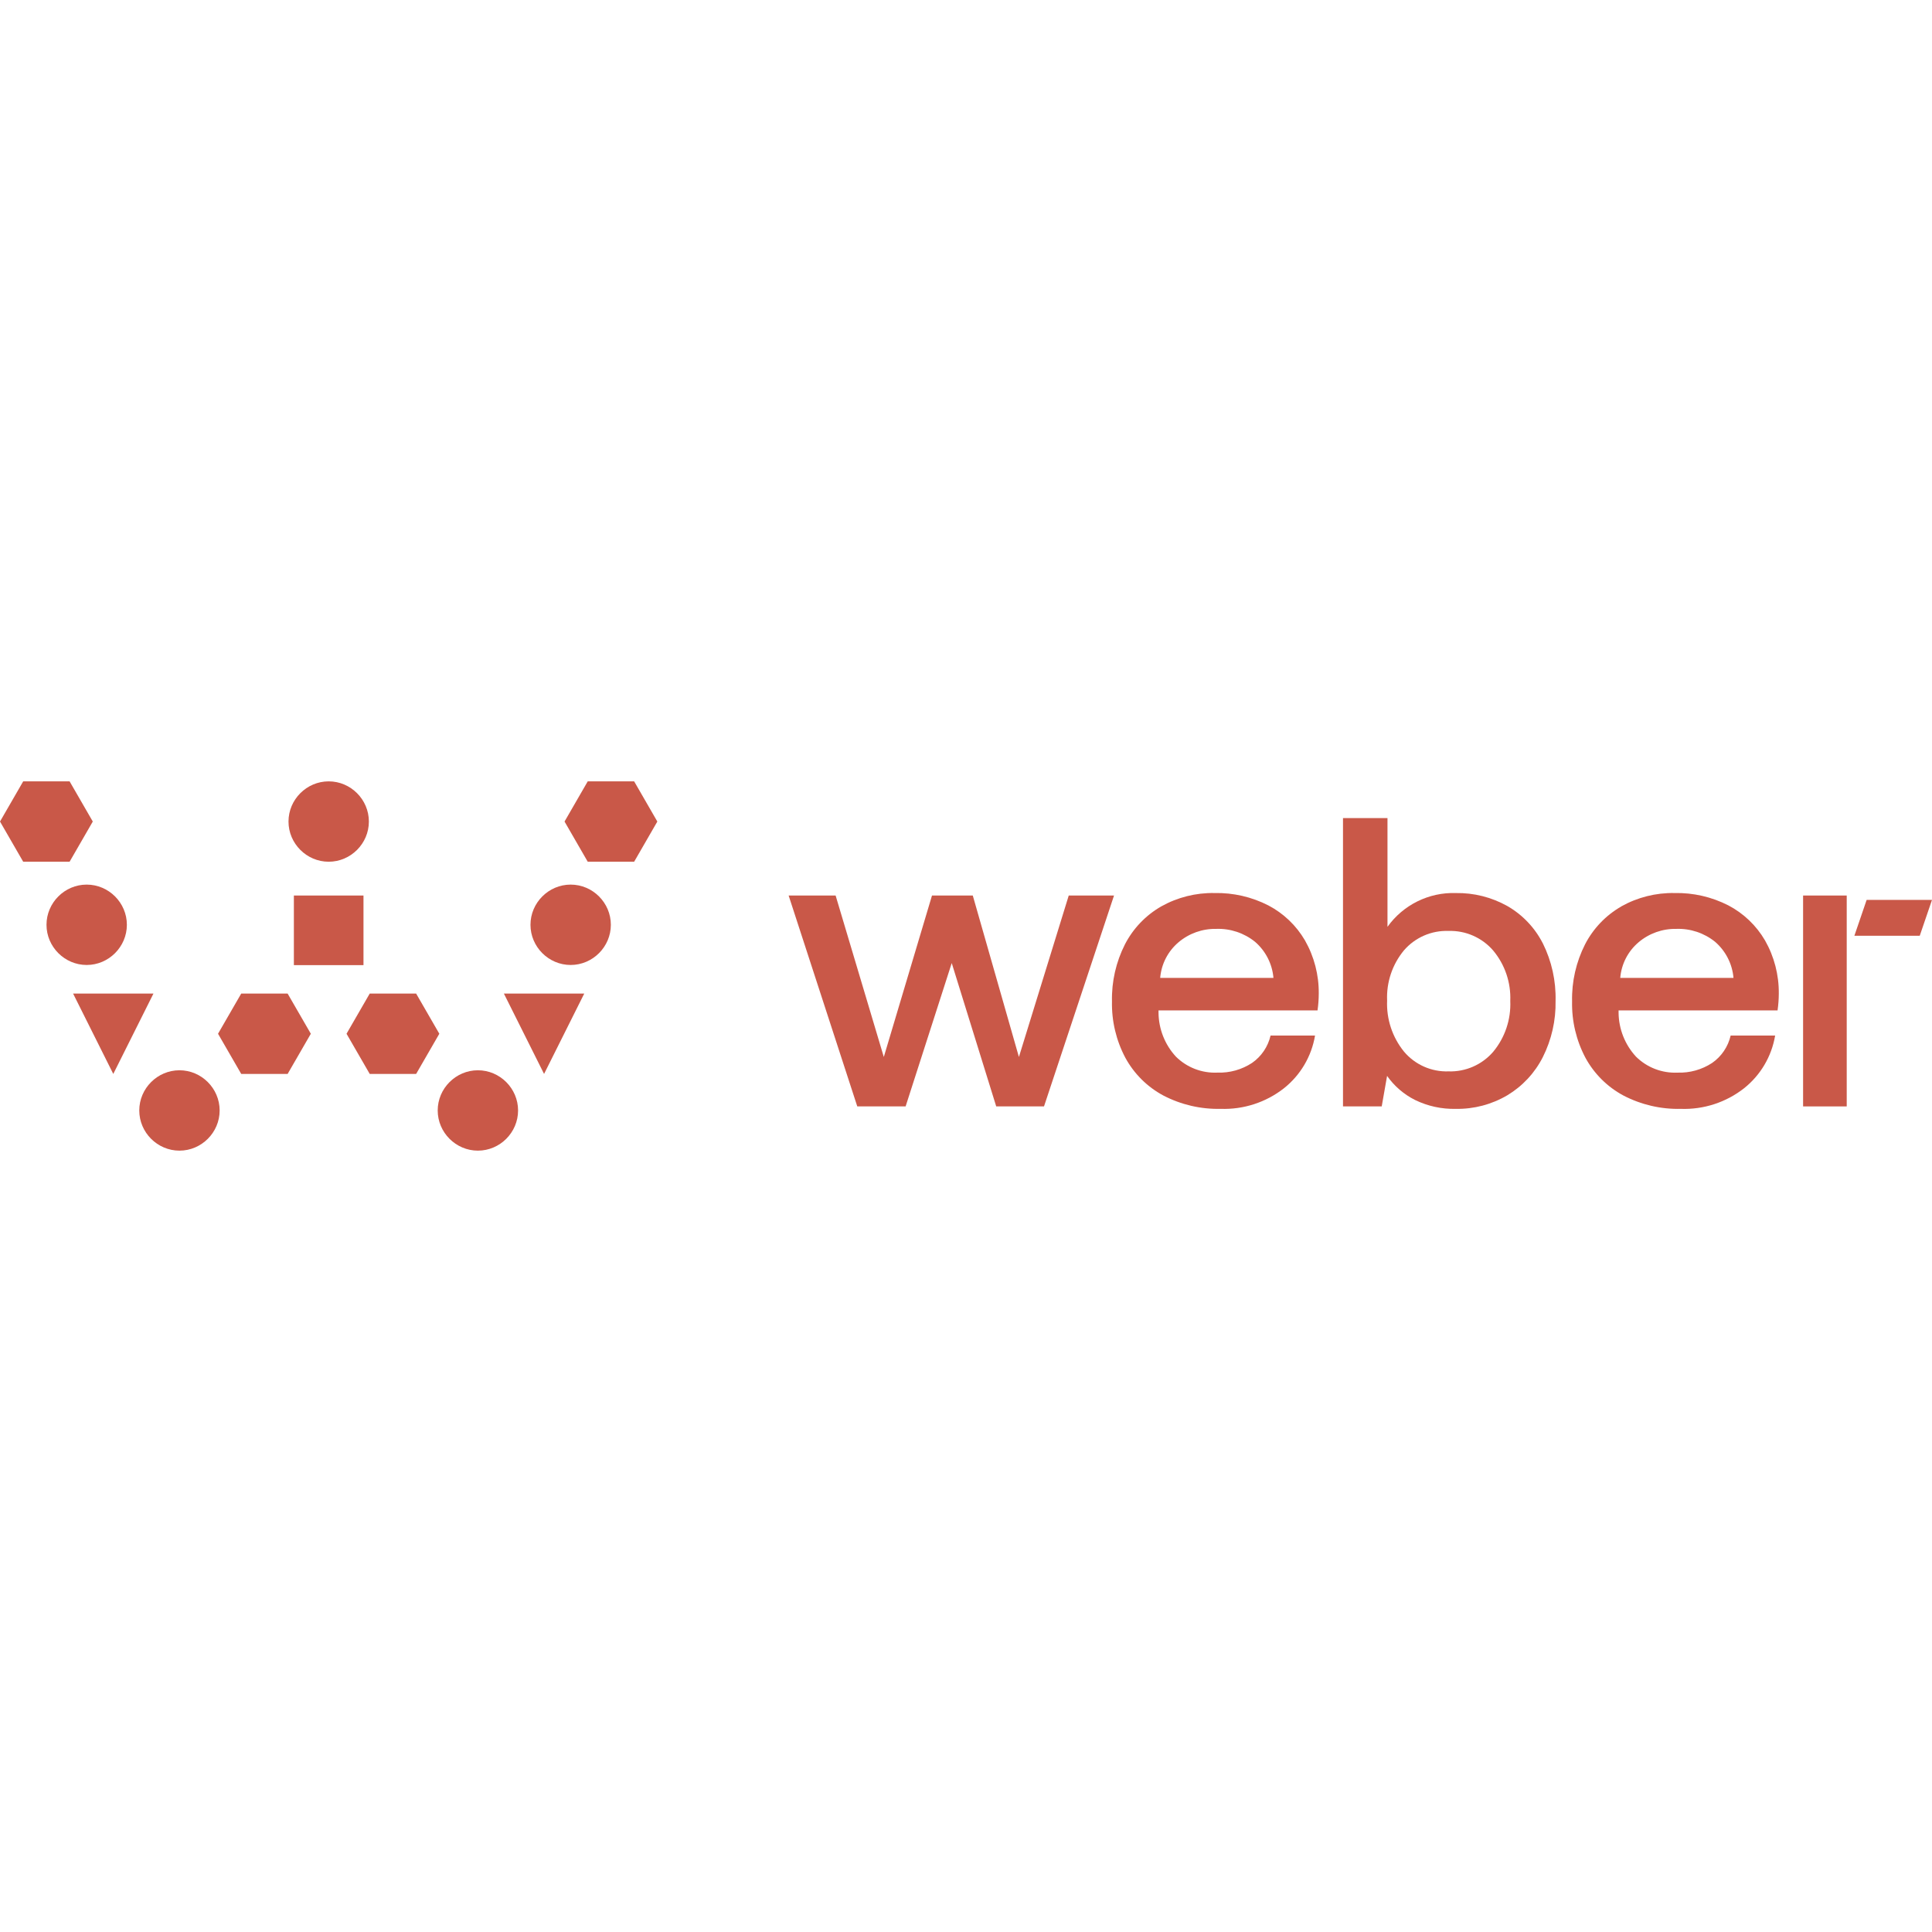 <?xml version="1.0" encoding="UTF-8" standalone="no"?><!DOCTYPE svg PUBLIC "-//W3C//DTD SVG 1.1//EN" "http://www.w3.org/Graphics/SVG/1.1/DTD/svg11.dtd"><svg width="100%" height="100%" viewBox="0 0 1080 1080" version="1.1" xmlns="http://www.w3.org/2000/svg" xmlns:xlink="http://www.w3.org/1999/xlink" xml:space="preserve" xmlns:serif="http://www.serif.com/" style="fill-rule:evenodd;clip-rule:evenodd;stroke-linejoin:round;stroke-miterlimit:2;"><g id="Logo"><g id="Pfad_1"><path d="M597.434,500.6l-27.856,90.257l-25.788,-90.257l-22.798,0l-26.94,90.257l-26.94,-90.257l-26.262,0l38.372,117.89l27.018,-0l25.783,-80.129l24.871,80.129l26.709,-0l39.144,-117.89l-25.313,0Z" style="fill:#c95848;fill-rule:nonzero;"/></g><g id="Pfad_2"><path d="M701.616,526.508c-6.135,-4.967 -13.872,-7.548 -21.762,-7.255c-7.692,-0.152 -15.185,2.511 -21.056,7.486c-5.925,5.012 -9.612,12.183 -10.247,19.916l63.317,0c-0.661,-7.79 -4.339,-15.024 -10.248,-20.143m-52.495,-19.818c9.099,-5.099 19.392,-7.679 29.817,-7.485c10.433,-0.215 20.759,2.159 30.048,6.907c8.534,4.467 15.635,11.251 20.491,19.57c5.152,9.046 7.815,19.297 7.716,29.706c-0.008,3.158 -0.235,6.312 -0.689,9.438l-88.886,-0l-0,1.379c0.111,9.046 3.555,17.741 9.669,24.408c6.148,6.119 14.595,9.377 23.257,8.98c6.849,0.24 13.608,-1.651 19.343,-5.408c5.239,-3.634 8.938,-9.1 10.363,-15.314l24.862,0c-1.948,11.635 -8.146,22.142 -17.381,29.475c-10.054,7.877 -22.576,11.957 -35.342,11.507c-11.168,0.264 -22.22,-2.312 -32.121,-7.482c-8.955,-4.809 -16.316,-12.13 -21.184,-21.056c-5.148,-9.702 -7.725,-20.56 -7.485,-31.543c-0.248,-11.065 2.246,-22.022 7.254,-31.889c4.575,-8.865 11.61,-16.222 20.259,-21.185" style="fill:#c95848;fill-rule:nonzero;"/></g><g id="Pfad_3"><path d="M844.249,559.549c0.434,-10.26 -2.977,-20.325 -9.558,-28.207c-6.238,-7.233 -15.433,-11.259 -24.982,-10.941c-9.496,-0.342 -18.649,3.646 -24.867,10.826c-6.519,7.861 -9.884,17.873 -9.438,28.074c-0.446,10.347 2.911,20.512 9.438,28.554c6.148,7.304 15.326,11.383 24.867,11.053c9.545,0.322 18.74,-3.704 24.982,-10.937c6.606,-7.96 10.017,-18.104 9.558,-28.438m18.187,-32.237c4.975,10 7.423,21.069 7.138,32.237c0.211,10.899 -2.241,21.692 -7.138,31.431c-4.471,8.819 -11.341,16.201 -19.818,21.296c-8.707,5.136 -18.669,7.77 -28.78,7.601c-7.886,0.194 -15.702,-1.507 -22.795,-4.955c-6.251,-3.129 -11.626,-7.757 -15.656,-13.467l-2.993,17.034l-21.647,0l0,-161.154l24.867,0l0,60.787c8.766,-12.287 23.137,-19.388 38.219,-18.885c10.066,-0.173 20,2.333 28.781,7.254c8.489,4.876 15.375,12.118 19.818,20.838" style="fill:#c95848;fill-rule:nonzero;"/></g><g id="Pfad_4"><path d="M958.791,526.508c-6.135,-4.967 -13.873,-7.548 -21.762,-7.255c-7.692,-0.152 -15.186,2.511 -21.057,7.486c-5.924,5.012 -9.611,12.183 -10.247,19.916l63.309,0c-0.661,-7.79 -4.339,-15.02 -10.247,-20.143m-52.5,-19.818c9.099,-5.099 19.392,-7.679 29.821,-7.485c10.429,-0.215 20.755,2.159 30.044,6.907c8.534,4.467 15.635,11.251 20.491,19.57c5.152,9.046 7.815,19.297 7.716,29.706c-0.008,3.158 -0.239,6.312 -0.693,9.438l-88.87,-0l0,1.379c0.116,9.05 3.567,17.749 9.69,24.417c6.148,6.118 14.595,9.376 23.257,8.979c6.849,0.24 13.608,-1.651 19.343,-5.408c5.239,-3.633 8.934,-9.1 10.358,-15.313l24.867,-0c-1.948,11.634 -8.146,22.138 -17.381,29.474c-10.054,7.878 -22.576,11.957 -35.342,11.507c-11.168,0.264 -22.22,-2.312 -32.121,-7.481c-8.955,-4.81 -16.316,-12.13 -21.184,-21.056c-5.144,-9.703 -7.72,-20.565 -7.481,-31.543c-0.248,-11.065 2.246,-22.023 7.254,-31.89c4.575,-8.86 11.61,-16.218 20.259,-21.184" style="fill:#c95848;fill-rule:nonzero;"/></g><g id="Pfad_5"><path d="M1043.46,503.057l-6.849,20.032l36.539,-0l6.849,-20.032l-36.539,-0Z" style="fill:#c95848;fill-rule:nonzero;"/></g><g id="Rechteck_2"><rect x="1007.94" y="500.604" width="24.388" height="117.89" style="fill:#c95848;"/></g><g id="Gruppe_1"><g id="Pfad_6"><path d="M122.782,620.753c0,12.324 -10.14,22.464 -22.464,22.464c-12.324,-0 -22.464,-10.14 -22.464,-22.464c-0,-12.325 10.14,-22.465 22.464,-22.465c12.324,0 22.464,10.14 22.464,22.465" style="fill:#c95848;fill-rule:nonzero;"/></g><g id="Pfad_7"><path d="M160.782,555.408l-25.932,0l-12.968,22.464l12.968,22.464l25.936,0l12.969,-22.464l-12.973,-22.464Z" style="fill:#c95848;fill-rule:nonzero;"/></g><g id="Pfad_8"><path d="M232.617,555.408l-25.936,0l-12.969,22.464l12.969,22.464l25.936,0l12.968,-22.464l-12.968,-22.464Z" style="fill:#c95848;fill-rule:nonzero;"/></g><g id="Pfad_9"><path d="M206.202,459.247c-0,12.325 -10.14,22.465 -22.464,22.465c-12.324,-0 -22.464,-10.14 -22.464,-22.465c-0,-12.324 10.14,-22.464 22.464,-22.464c12.324,0 22.464,10.14 22.464,22.464" style="fill:#c95848;fill-rule:nonzero;"/></g><g id="Pfad_10"><path d="M85.789,555.408l-44.928,0l22.464,44.928l22.464,-44.928Z" style="fill:#c95848;fill-rule:nonzero;"/></g><g id="Pfad_11"><path d="M244.681,620.753c-0,12.324 10.14,22.464 22.464,22.464c12.324,-0 22.464,-10.14 22.464,-22.464c-0,-12.325 -10.14,-22.465 -22.464,-22.465c-12.324,0 -22.464,10.14 -22.464,22.465" style="fill:#c95848;fill-rule:nonzero;"/></g><g id="Pfad_12"><path d="M25.994,516.962c-0,12.324 10.14,22.464 22.464,22.464c12.324,0 22.464,-10.14 22.464,-22.464c-0,-12.324 -10.14,-22.464 -22.464,-22.464l-0.004,0c-12.32,0 -22.46,10.14 -22.46,22.46l-0,0.004" style="fill:#c95848;fill-rule:nonzero;"/></g><g id="Pfad_13"><path d="M296.541,516.962l-0,0.004c-0,12.32 10.14,22.46 22.46,22.46l0.004,0c12.324,0 22.464,-10.14 22.464,-22.464c0,-12.324 -10.14,-22.464 -22.464,-22.464c-12.324,0 -22.464,10.14 -22.464,22.464" style="fill:#c95848;fill-rule:nonzero;"/></g><g id="Pfad_14"><path d="M281.674,555.408l44.928,0l-22.464,44.928l-22.464,-44.928Z" style="fill:#c95848;fill-rule:nonzero;"/></g><g id="Pfad_15"><path d="M328.55,436.783l-12.968,22.464l12.968,22.465l25.941,-0l12.964,-22.465l-12.964,-22.464l-25.941,0Z" style="fill:#c95848;fill-rule:nonzero;"/></g><g id="Pfad_16"><path d="M12.968,436.783l-12.968,22.464l12.968,22.465l25.94,-0l12.964,-22.465l-12.964,-22.464l-25.94,0Z" style="fill:#c95848;fill-rule:nonzero;"/></g><g id="Rechteck_3"><rect x="164.279" y="500.604" width="38.909" height="38.909" style="fill:#c95848;"/></g></g></g></svg>